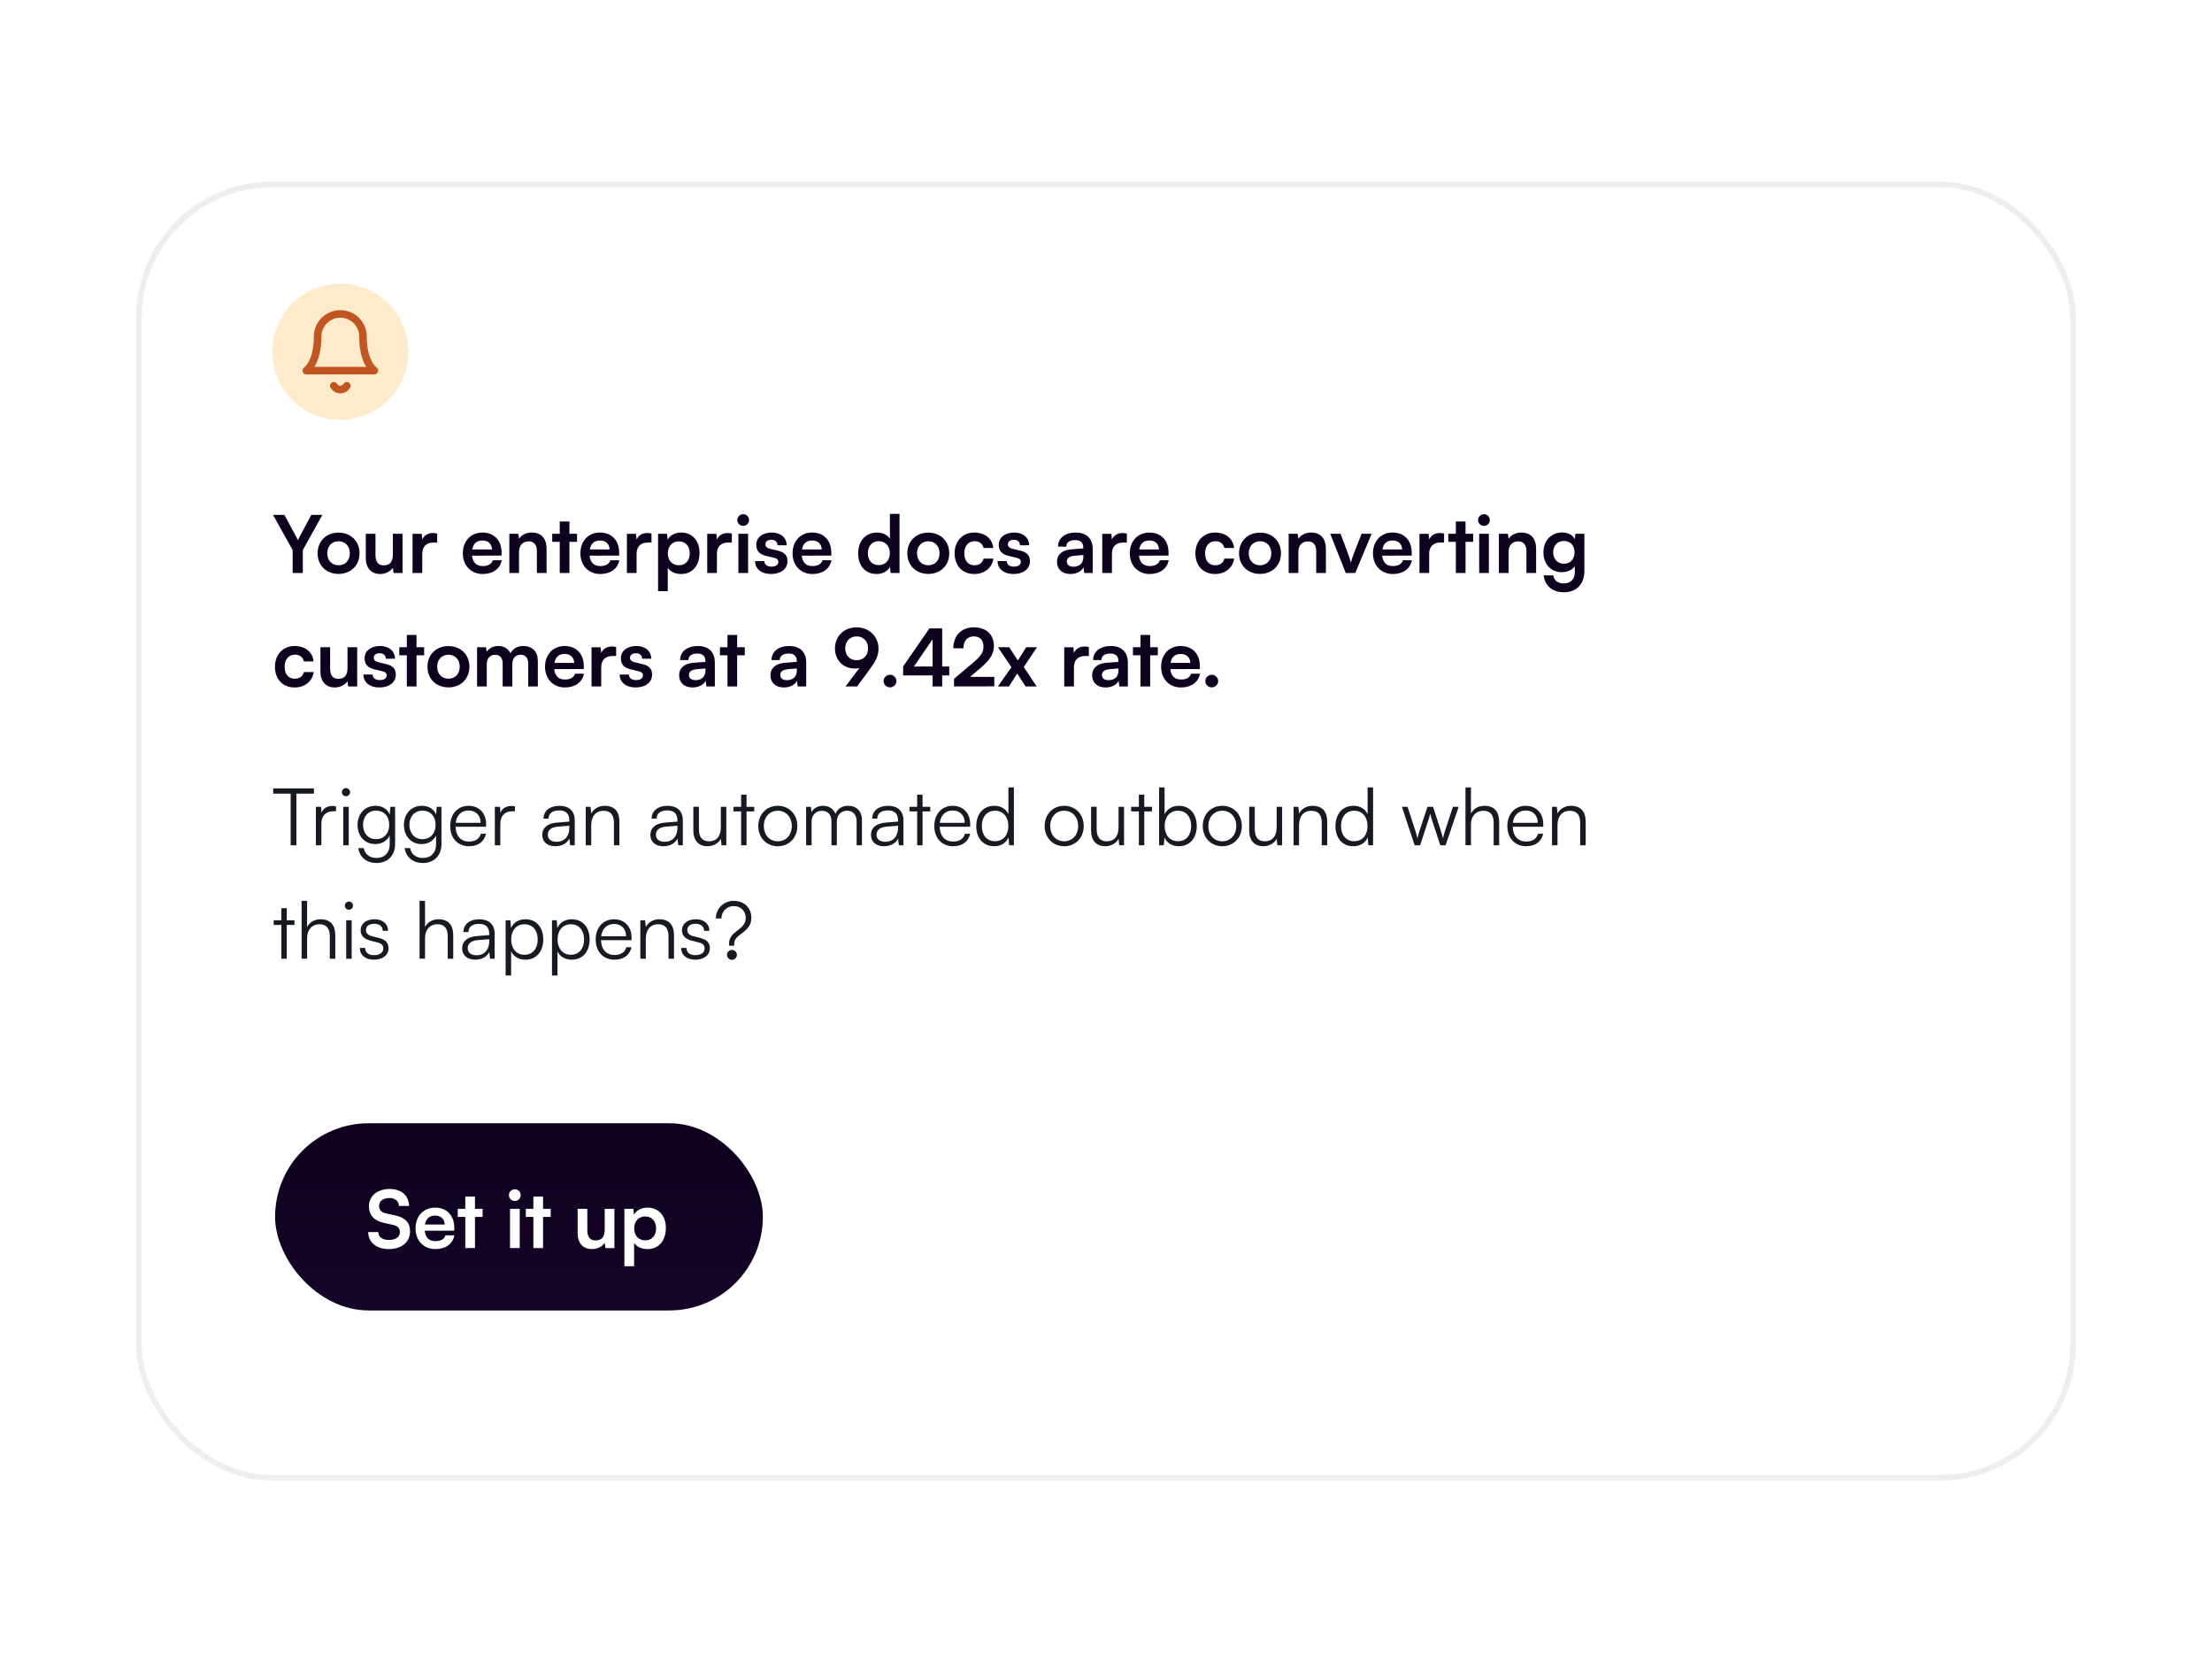 <svg width="390" height="293" viewBox="0 0 390 293" fill="none" xmlns="http://www.w3.org/2000/svg">
<g filter="url(#filter0_d_820_1678)">
<rect x="24" y="26" width="342" height="229" rx="24" fill="white"/>
<rect x="24.5" y="26.5" width="341" height="228" rx="23.5" stroke="#919598" stroke-opacity="0.16"/>
</g>
<path d="M51.598 96.968L48.14 90.766H50.142L52.158 94.49C52.312 94.77 52.41 94.994 52.522 95.246C52.648 94.994 52.704 94.826 52.886 94.49L54.888 90.766H56.834L53.39 96.968V101H51.598V96.968ZM55.995 97.528C55.995 95.372 57.55 93.888 59.691 93.888C61.834 93.888 63.388 95.372 63.388 97.528C63.388 99.684 61.834 101.168 59.691 101.168C57.55 101.168 55.995 99.684 55.995 97.528ZM57.703 97.528C57.703 98.788 58.516 99.642 59.691 99.642C60.867 99.642 61.679 98.788 61.679 97.528C61.679 96.268 60.867 95.414 59.691 95.414C58.516 95.414 57.703 96.268 57.703 97.528ZM69.267 94.084H70.975V101H69.393L69.267 100.076C68.847 100.734 67.951 101.182 67.027 101.182C65.431 101.182 64.493 100.104 64.493 98.41V94.084H66.201V97.808C66.201 99.124 66.719 99.656 67.671 99.656C68.749 99.656 69.267 99.026 69.267 97.71V94.084ZM77.079 94.056V95.638H76.449C75.217 95.638 74.447 96.296 74.447 97.64V101H72.739V94.098H74.349L74.447 95.106C74.741 94.42 75.399 93.958 76.323 93.958C76.561 93.958 76.799 93.986 77.079 94.056ZM85.103 101.182C83.045 101.182 81.603 99.684 81.603 97.542C81.603 95.372 83.017 93.874 85.047 93.874C87.119 93.874 88.435 95.26 88.435 97.416V97.934L83.227 97.948C83.353 99.166 83.997 99.782 85.131 99.782C86.069 99.782 86.685 99.418 86.881 98.76H88.463C88.169 100.272 86.909 101.182 85.103 101.182ZM85.061 95.274C84.053 95.274 83.437 95.82 83.269 96.856H86.741C86.741 95.904 86.083 95.274 85.061 95.274ZM91.51 101H89.802V94.084H91.384L91.524 94.98C91.958 94.28 92.798 93.874 93.736 93.874C95.472 93.874 96.368 94.952 96.368 96.744V101H94.66V97.15C94.66 95.988 94.086 95.428 93.204 95.428C92.154 95.428 91.51 96.156 91.51 97.276V101ZM100.398 101H98.69V95.512H97.36V94.084H98.69V91.928H100.398V94.084H101.742V95.512H100.398V101ZM105.83 101.182C103.772 101.182 102.33 99.684 102.33 97.542C102.33 95.372 103.744 93.874 105.774 93.874C107.846 93.874 109.162 95.26 109.162 97.416V97.934L103.954 97.948C104.08 99.166 104.724 99.782 105.858 99.782C106.796 99.782 107.412 99.418 107.608 98.76H109.19C108.896 100.272 107.636 101.182 105.83 101.182ZM105.788 95.274C104.78 95.274 104.164 95.82 103.996 96.856H107.468C107.468 95.904 106.81 95.274 105.788 95.274ZM114.868 94.056V95.638H114.238C113.006 95.638 112.236 96.296 112.236 97.64V101H110.528V94.098H112.138L112.236 95.106C112.53 94.42 113.188 93.958 114.112 93.958C114.35 93.958 114.588 93.986 114.868 94.056ZM116.025 104.206V94.084H117.607L117.719 95.134C118.139 94.336 119.049 93.874 120.099 93.874C122.045 93.874 123.333 95.288 123.333 97.458C123.333 99.614 122.157 101.182 120.099 101.182C119.063 101.182 118.167 100.776 117.733 100.076V104.206H116.025ZM117.747 97.542C117.747 98.788 118.517 99.642 119.693 99.642C120.897 99.642 121.611 98.774 121.611 97.542C121.611 96.31 120.897 95.428 119.693 95.428C118.517 95.428 117.747 96.296 117.747 97.542ZM129.033 94.056V95.638H128.403C127.171 95.638 126.401 96.296 126.401 97.64V101H124.693V94.098H126.303L126.401 95.106C126.695 94.42 127.353 93.958 128.277 93.958C128.515 93.958 128.753 93.986 129.033 94.056ZM131.043 92.698C130.455 92.698 129.993 92.236 129.993 91.662C129.993 91.088 130.455 90.64 131.043 90.64C131.603 90.64 132.065 91.088 132.065 91.662C132.065 92.236 131.603 92.698 131.043 92.698ZM130.189 101V94.084H131.897V101H130.189ZM133.129 98.9H134.753C134.767 99.502 135.215 99.88 135.999 99.88C136.797 99.88 137.231 99.558 137.231 99.054C137.231 98.704 137.049 98.452 136.433 98.312L135.187 98.018C133.941 97.738 133.339 97.15 133.339 96.044C133.339 94.686 134.487 93.874 136.083 93.874C137.637 93.874 138.687 94.77 138.701 96.114H137.077C137.063 95.526 136.671 95.148 136.013 95.148C135.341 95.148 134.949 95.456 134.949 95.974C134.949 96.366 135.257 96.618 135.845 96.758L137.091 97.052C138.253 97.318 138.841 97.85 138.841 98.914C138.841 100.314 137.651 101.182 135.943 101.182C134.221 101.182 133.129 100.258 133.129 98.9ZM143.236 101.182C141.178 101.182 139.736 99.684 139.736 97.542C139.736 95.372 141.15 93.874 143.18 93.874C145.252 93.874 146.568 95.26 146.568 97.416V97.934L141.36 97.948C141.486 99.166 142.13 99.782 143.264 99.782C144.202 99.782 144.818 99.418 145.014 98.76H146.596C146.302 100.272 145.042 101.182 143.236 101.182ZM143.194 95.274C142.186 95.274 141.57 95.82 141.402 96.856H144.874C144.874 95.904 144.216 95.274 143.194 95.274ZM154.55 101.182C152.548 101.182 151.302 99.712 151.302 97.57C151.302 95.414 152.562 93.874 154.648 93.874C155.614 93.874 156.468 94.28 156.902 94.966V90.584H158.596V101H157.028L156.916 99.922C156.496 100.72 155.6 101.182 154.55 101.182ZM154.928 99.614C156.118 99.614 156.888 98.76 156.888 97.514C156.888 96.268 156.118 95.4 154.928 95.4C153.738 95.4 153.01 96.282 153.01 97.514C153.01 98.746 153.738 99.614 154.928 99.614ZM159.97 97.528C159.97 95.372 161.524 93.888 163.666 93.888C165.808 93.888 167.362 95.372 167.362 97.528C167.362 99.684 165.808 101.168 163.666 101.168C161.524 101.168 159.97 99.684 159.97 97.528ZM161.678 97.528C161.678 98.788 162.49 99.642 163.666 99.642C164.842 99.642 165.654 98.788 165.654 97.528C165.654 96.268 164.842 95.414 163.666 95.414C162.49 95.414 161.678 96.268 161.678 97.528ZM168.31 97.528C168.31 95.386 169.724 93.874 171.768 93.874C173.658 93.874 174.946 94.924 175.128 96.59H173.42C173.224 95.806 172.65 95.4 171.838 95.4C170.746 95.4 170.018 96.226 170.018 97.528C170.018 98.83 170.69 99.642 171.782 99.642C172.636 99.642 173.238 99.222 173.42 98.466H175.142C174.932 100.076 173.588 101.182 171.782 101.182C169.682 101.182 168.31 99.726 168.31 97.528ZM175.881 98.9H177.505C177.519 99.502 177.967 99.88 178.751 99.88C179.549 99.88 179.983 99.558 179.983 99.054C179.983 98.704 179.801 98.452 179.185 98.312L177.939 98.018C176.693 97.738 176.091 97.15 176.091 96.044C176.091 94.686 177.239 93.874 178.835 93.874C180.389 93.874 181.439 94.77 181.453 96.114H179.829C179.815 95.526 179.423 95.148 178.765 95.148C178.093 95.148 177.701 95.456 177.701 95.974C177.701 96.366 178.009 96.618 178.597 96.758L179.843 97.052C181.005 97.318 181.593 97.85 181.593 98.914C181.593 100.314 180.403 101.182 178.695 101.182C176.973 101.182 175.881 100.258 175.881 98.9ZM188.725 101.182C187.255 101.182 186.359 100.328 186.359 99.026C186.359 97.752 187.283 96.954 188.921 96.828L190.993 96.674V96.52C190.993 95.582 190.433 95.204 189.565 95.204C188.557 95.204 187.997 95.624 187.997 96.352H186.541C186.541 94.854 187.773 93.874 189.649 93.874C191.511 93.874 192.659 94.882 192.659 96.8V101H191.161L191.035 99.978C190.741 100.692 189.803 101.182 188.725 101.182ZM189.285 99.894C190.335 99.894 191.007 99.264 191.007 98.2V97.836L189.565 97.948C188.501 98.046 188.095 98.396 188.095 98.956C188.095 99.586 188.515 99.894 189.285 99.894ZM198.677 94.056V95.638H198.047C196.815 95.638 196.045 96.296 196.045 97.64V101H194.337V94.098H195.947L196.045 95.106C196.339 94.42 196.997 93.958 197.921 93.958C198.159 93.958 198.397 93.986 198.677 94.056ZM202.695 101.182C200.637 101.182 199.195 99.684 199.195 97.542C199.195 95.372 200.609 93.874 202.639 93.874C204.711 93.874 206.027 95.26 206.027 97.416V97.934L200.819 97.948C200.945 99.166 201.589 99.782 202.723 99.782C203.661 99.782 204.277 99.418 204.473 98.76H206.055C205.761 100.272 204.501 101.182 202.695 101.182ZM202.653 95.274C201.645 95.274 201.029 95.82 200.861 96.856H204.333C204.333 95.904 203.675 95.274 202.653 95.274ZM210.761 97.528C210.761 95.386 212.175 93.874 214.219 93.874C216.109 93.874 217.397 94.924 217.579 96.59H215.871C215.675 95.806 215.101 95.4 214.289 95.4C213.197 95.4 212.469 96.226 212.469 97.528C212.469 98.83 213.141 99.642 214.233 99.642C215.087 99.642 215.689 99.222 215.871 98.466H217.593C217.383 100.076 216.039 101.182 214.233 101.182C212.133 101.182 210.761 99.726 210.761 97.528ZM218.458 97.528C218.458 95.372 220.012 93.888 222.154 93.888C224.296 93.888 225.85 95.372 225.85 97.528C225.85 99.684 224.296 101.168 222.154 101.168C220.012 101.168 218.458 99.684 218.458 97.528ZM220.166 97.528C220.166 98.788 220.978 99.642 222.154 99.642C223.33 99.642 224.142 98.788 224.142 97.528C224.142 96.268 223.33 95.414 222.154 95.414C220.978 95.414 220.166 96.268 220.166 97.528ZM228.912 101H227.204V94.084H228.786L228.926 94.98C229.36 94.28 230.2 93.874 231.138 93.874C232.874 93.874 233.77 94.952 233.77 96.744V101H232.062V97.15C232.062 95.988 231.488 95.428 230.606 95.428C229.556 95.428 228.912 96.156 228.912 97.276V101ZM237.272 101L234.528 94.084H236.348L237.552 97.262C237.846 98.088 238.084 98.802 238.168 99.18C238.266 98.746 238.518 98.018 238.812 97.262L240.072 94.084H241.836L238.952 101H237.272ZM245.57 101.182C243.512 101.182 242.07 99.684 242.07 97.542C242.07 95.372 243.484 93.874 245.514 93.874C247.586 93.874 248.902 95.26 248.902 97.416V97.934L243.694 97.948C243.82 99.166 244.464 99.782 245.598 99.782C246.536 99.782 247.152 99.418 247.348 98.76H248.93C248.636 100.272 247.376 101.182 245.57 101.182ZM245.528 95.274C244.52 95.274 243.904 95.82 243.736 96.856H247.208C247.208 95.904 246.55 95.274 245.528 95.274ZM254.609 94.056V95.638H253.979C252.747 95.638 251.977 96.296 251.977 97.64V101H250.269V94.098H251.879L251.977 95.106C252.271 94.42 252.929 93.958 253.853 93.958C254.091 93.958 254.329 93.986 254.609 94.056ZM258.39 101H256.682V95.512H255.352V94.084H256.682V91.928H258.39V94.084H259.734V95.512H258.39V101ZM261.65 92.698C261.062 92.698 260.6 92.236 260.6 91.662C260.6 91.088 261.062 90.64 261.65 90.64C262.21 90.64 262.672 91.088 262.672 91.662C262.672 92.236 262.21 92.698 261.65 92.698ZM260.796 101V94.084H262.504V101H260.796ZM265.977 101H264.269V94.084H265.851L265.991 94.98C266.425 94.28 267.265 93.874 268.203 93.874C269.939 93.874 270.835 94.952 270.835 96.744V101H269.127V97.15C269.127 95.988 268.553 95.428 267.671 95.428C266.621 95.428 265.977 96.156 265.977 97.276V101ZM272.121 97.388C272.121 95.372 273.437 93.86 275.411 93.86C276.447 93.86 277.259 94.294 277.665 95.036L277.763 94.084L279.345 94.084V100.65C279.345 102.96 277.959 104.402 275.719 104.402C273.731 104.402 272.373 103.268 272.163 101.42H273.871C273.983 102.316 274.669 102.848 275.719 102.848C276.895 102.848 277.651 102.106 277.651 100.958V99.81C277.217 100.454 276.363 100.86 275.369 100.86C273.409 100.86 272.121 99.39 272.121 97.388ZM273.843 97.346C273.843 98.508 274.585 99.376 275.705 99.376C276.881 99.376 277.609 98.55 277.609 97.346C277.609 96.17 276.895 95.358 275.705 95.358C274.571 95.358 273.843 96.212 273.843 97.346ZM48.476 117.528C48.476 115.386 49.89 113.874 51.934 113.874C53.824 113.874 55.112 114.924 55.294 116.59H53.586C53.39 115.806 52.816 115.4 52.004 115.4C50.912 115.4 50.184 116.226 50.184 117.528C50.184 118.83 50.856 119.642 51.948 119.642C52.802 119.642 53.404 119.222 53.586 118.466H55.308C55.098 120.076 53.754 121.182 51.948 121.182C49.848 121.182 48.476 119.726 48.476 117.528ZM61.269 114.084H62.977V121H61.395L61.269 120.076C60.849 120.734 59.953 121.182 59.029 121.182C57.433 121.182 56.495 120.104 56.495 118.41V114.084H58.203V117.808C58.203 119.124 58.721 119.656 59.673 119.656C60.751 119.656 61.269 119.026 61.269 117.71V114.084ZM64.073 118.9H65.697C65.711 119.502 66.159 119.88 66.943 119.88C67.741 119.88 68.175 119.558 68.175 119.054C68.175 118.704 67.993 118.452 67.377 118.312L66.131 118.018C64.885 117.738 64.283 117.15 64.283 116.044C64.283 114.686 65.431 113.874 67.027 113.874C68.581 113.874 69.631 114.77 69.645 116.114H68.021C68.007 115.526 67.615 115.148 66.957 115.148C66.285 115.148 65.893 115.456 65.893 115.974C65.893 116.366 66.201 116.618 66.789 116.758L68.035 117.052C69.197 117.318 69.785 117.85 69.785 118.914C69.785 120.314 68.595 121.182 66.887 121.182C65.165 121.182 64.073 120.258 64.073 118.9ZM73.437 121H71.729V115.512H70.399V114.084H71.729V111.928H73.437V114.084H74.781V115.512H73.437V121ZM75.369 117.528C75.369 115.372 76.923 113.888 79.065 113.888C81.207 113.888 82.761 115.372 82.761 117.528C82.761 119.684 81.207 121.168 79.065 121.168C76.923 121.168 75.369 119.684 75.369 117.528ZM77.077 117.528C77.077 118.788 77.889 119.642 79.065 119.642C80.241 119.642 81.053 118.788 81.053 117.528C81.053 116.268 80.241 115.414 79.065 115.414C77.889 115.414 77.077 116.268 77.077 117.528ZM85.822 121H84.114V114.084H85.682L85.822 114.896C86.172 114.322 86.872 113.874 87.866 113.874C88.916 113.874 89.644 114.392 90.008 115.19C90.358 114.392 91.17 113.874 92.22 113.874C93.9 113.874 94.824 114.882 94.824 116.478V121H93.13V116.926C93.13 115.932 92.598 115.414 91.786 115.414C90.96 115.414 90.33 115.946 90.33 117.08V121H88.622V116.912C88.622 115.946 88.104 115.428 87.292 115.428C86.48 115.428 85.822 115.96 85.822 117.08V121ZM99.595 121.182C97.537 121.182 96.095 119.684 96.095 117.542C96.095 115.372 97.509 113.874 99.539 113.874C101.611 113.874 102.927 115.26 102.927 117.416V117.934L97.719 117.948C97.845 119.166 98.489 119.782 99.623 119.782C100.561 119.782 101.177 119.418 101.373 118.76H102.955C102.661 120.272 101.401 121.182 99.595 121.182ZM99.553 115.274C98.545 115.274 97.929 115.82 97.761 116.856H101.233C101.233 115.904 100.575 115.274 99.553 115.274ZM108.634 114.056V115.638H108.004C106.772 115.638 106.002 116.296 106.002 117.64V121H104.294V114.098H105.904L106.002 115.106C106.296 114.42 106.954 113.958 107.878 113.958C108.116 113.958 108.354 113.986 108.634 114.056ZM109.258 118.9H110.882C110.896 119.502 111.344 119.88 112.128 119.88C112.926 119.88 113.36 119.558 113.36 119.054C113.36 118.704 113.178 118.452 112.562 118.312L111.316 118.018C110.07 117.738 109.468 117.15 109.468 116.044C109.468 114.686 110.616 113.874 112.212 113.874C113.766 113.874 114.816 114.77 114.83 116.114H113.206C113.192 115.526 112.8 115.148 112.142 115.148C111.47 115.148 111.078 115.456 111.078 115.974C111.078 116.366 111.386 116.618 111.974 116.758L113.22 117.052C114.382 117.318 114.97 117.85 114.97 118.914C114.97 120.314 113.78 121.182 112.072 121.182C110.35 121.182 109.258 120.258 109.258 118.9ZM122.102 121.182C120.632 121.182 119.736 120.328 119.736 119.026C119.736 117.752 120.66 116.954 122.298 116.828L124.37 116.674V116.52C124.37 115.582 123.81 115.204 122.942 115.204C121.934 115.204 121.374 115.624 121.374 116.352H119.918C119.918 114.854 121.15 113.874 123.026 113.874C124.888 113.874 126.036 114.882 126.036 116.8V121H124.538L124.412 119.978C124.118 120.692 123.18 121.182 122.102 121.182ZM122.662 119.894C123.712 119.894 124.384 119.264 124.384 118.2V117.836L122.942 117.948C121.878 118.046 121.472 118.396 121.472 118.956C121.472 119.586 121.892 119.894 122.662 119.894ZM129.97 121H128.262V115.512H126.932V114.084H128.262V111.928H129.97V114.084H131.314V115.512H129.97V121ZM138.208 121.182C136.738 121.182 135.842 120.328 135.842 119.026C135.842 117.752 136.766 116.954 138.404 116.828L140.476 116.674V116.52C140.476 115.582 139.916 115.204 139.048 115.204C138.04 115.204 137.48 115.624 137.48 116.352H136.024C136.024 114.854 137.256 113.874 139.132 113.874C140.994 113.874 142.142 114.882 142.142 116.8V121H140.644L140.518 119.978C140.224 120.692 139.286 121.182 138.208 121.182ZM138.768 119.894C139.818 119.894 140.49 119.264 140.49 118.2V117.836L139.048 117.948C137.984 118.046 137.578 118.396 137.578 118.956C137.578 119.586 137.998 119.894 138.768 119.894ZM153.333 117.99L151.121 121H149.077L151.527 117.738C151.275 117.808 151.009 117.85 150.757 117.85C148.643 117.85 147.215 116.366 147.215 114.294C147.215 112.11 148.839 110.584 151.023 110.584C153.235 110.584 154.887 112.208 154.887 114.308C154.887 115.54 154.481 116.436 153.333 117.99ZM153.053 114.294C153.053 113.048 152.227 112.18 151.023 112.18C149.847 112.18 149.021 113.048 149.021 114.294C149.021 115.526 149.847 116.38 151.023 116.38C152.241 116.38 153.053 115.526 153.053 114.294ZM156.917 121.168C156.301 121.168 155.783 120.664 155.783 120.062C155.783 119.446 156.301 118.942 156.917 118.942C157.533 118.942 158.051 119.446 158.051 120.062C158.051 120.664 157.533 121.168 156.917 121.168ZM167.364 119.054H166.118V121H164.424V119.054H159.23V117.486L163.864 110.766H166.118V117.486H167.364V119.054ZM161.134 117.486H164.424V112.698L161.134 117.486ZM175.303 120.986L168.205 121V119.656L171.551 116.828C172.937 115.652 173.399 114.98 173.399 114C173.399 112.838 172.769 112.18 171.691 112.18C170.571 112.18 169.871 112.964 169.857 114.28H168.079C168.093 112.04 169.521 110.584 171.691 110.584C173.875 110.584 175.233 111.83 175.233 113.902C175.233 115.33 174.449 116.408 172.895 117.738L171.047 119.32H175.303V120.986ZM177.891 121H175.945L178.325 117.612L175.945 114.084H177.933L179.459 116.436L180.929 114.084H182.847L180.495 117.584L182.777 121H180.817L179.347 118.718L177.891 121ZM191.978 114.056V115.638H191.348C190.116 115.638 189.346 116.296 189.346 117.64V121H187.638V114.098H189.248L189.346 115.106C189.64 114.42 190.298 113.958 191.222 113.958C191.46 113.958 191.698 113.986 191.978 114.056ZM194.919 121.182C193.449 121.182 192.553 120.328 192.553 119.026C192.553 117.752 193.477 116.954 195.115 116.828L197.187 116.674V116.52C197.187 115.582 196.627 115.204 195.759 115.204C194.751 115.204 194.191 115.624 194.191 116.352H192.735C192.735 114.854 193.967 113.874 195.843 113.874C197.705 113.874 198.853 114.882 198.853 116.8V121H197.355L197.229 119.978C196.935 120.692 195.997 121.182 194.919 121.182ZM195.479 119.894C196.529 119.894 197.201 119.264 197.201 118.2V117.836L195.759 117.948C194.695 118.046 194.289 118.396 194.289 118.956C194.289 119.586 194.709 119.894 195.479 119.894ZM202.787 121H201.079V115.512H199.749V114.084H201.079V111.928H202.787V114.084H204.131V115.512H202.787V121ZM208.218 121.182C206.16 121.182 204.718 119.684 204.718 117.542C204.718 115.372 206.132 113.874 208.162 113.874C210.234 113.874 211.55 115.26 211.55 117.416V117.934L206.342 117.948C206.468 119.166 207.112 119.782 208.246 119.782C209.184 119.782 209.8 119.418 209.996 118.76H211.578C211.284 120.272 210.024 121.182 208.218 121.182ZM208.176 115.274C207.168 115.274 206.552 115.82 206.384 116.856H209.856C209.856 115.904 209.198 115.274 208.176 115.274ZM213.641 121.168C213.025 121.168 212.507 120.664 212.507 120.062C212.507 119.446 213.025 118.942 213.641 118.942C214.257 118.942 214.775 119.446 214.775 120.062C214.775 120.664 214.257 121.168 213.641 121.168Z" fill="#0E011E"/>
<path d="M48.168 139.9V138.976H55.35V139.9H52.256V149H51.248V139.9H48.168ZM59.236 142.14V143.008H58.703C57.458 143.008 56.66 143.848 56.66 145.136V149H55.694V142.224H56.603L56.673 143.274C56.94 142.546 57.654 142.07 58.605 142.07C58.816 142.07 58.998 142.084 59.236 142.14ZM60.996 140.362C60.604 140.362 60.282 140.04 60.282 139.648C60.282 139.256 60.604 138.92 60.996 138.92C61.388 138.92 61.724 139.256 61.724 139.648C61.724 140.04 61.388 140.362 60.996 140.362ZM60.52 149V142.224H61.486V149H60.52ZM63.038 145.416C63.038 143.568 64.228 142.042 66.216 142.042C67.392 142.042 68.288 142.588 68.722 143.582L68.82 142.224H69.66V148.79C69.66 150.806 68.372 152.122 66.384 152.122C64.648 152.122 63.43 151.142 63.164 149.504H64.13C64.34 150.596 65.18 151.24 66.398 151.24C67.784 151.24 68.708 150.302 68.708 148.888V147.278C68.246 148.23 67.308 148.79 66.146 148.79C64.214 148.79 63.038 147.264 63.038 145.416ZM64.004 145.402C64.004 146.788 64.858 147.922 66.286 147.922C67.756 147.922 68.624 146.858 68.624 145.402C68.624 143.96 67.784 142.896 66.3 142.896C64.844 142.896 64.004 144.03 64.004 145.402ZM71.214 145.416C71.214 143.568 72.404 142.042 74.392 142.042C75.568 142.042 76.464 142.588 76.898 143.582L76.996 142.224H77.836V148.79C77.836 150.806 76.548 152.122 74.56 152.122C72.824 152.122 71.606 151.142 71.34 149.504H72.306C72.516 150.596 73.356 151.24 74.574 151.24C75.96 151.24 76.884 150.302 76.884 148.888V147.278C76.422 148.23 75.484 148.79 74.322 148.79C72.39 148.79 71.214 147.264 71.214 145.416ZM72.18 145.402C72.18 146.788 73.034 147.922 74.462 147.922C75.932 147.922 76.8 146.858 76.8 145.402C76.8 143.96 75.96 142.896 74.476 142.896C73.02 142.896 72.18 144.03 72.18 145.402ZM82.694 149.168C80.706 149.168 79.376 147.74 79.376 145.612C79.376 143.498 80.692 142.042 82.624 142.042C84.458 142.042 85.704 143.344 85.704 145.262V145.738H80.314C80.384 147.39 81.252 148.342 82.708 148.342C83.814 148.342 84.528 147.866 84.78 146.97H85.704C85.34 148.398 84.29 149.168 82.694 149.168ZM82.624 142.868C81.35 142.868 80.51 143.708 80.342 145.038H84.738C84.738 143.736 83.898 142.868 82.624 142.868ZM90.79 142.14V143.008H90.258C89.012 143.008 88.214 143.848 88.214 145.136V149H87.248V142.224H88.158L88.228 143.274C88.494 142.546 89.208 142.07 90.16 142.07C90.37 142.07 90.552 142.084 90.79 142.14ZM97.903 149.168C96.461 149.168 95.607 148.356 95.607 147.166C95.607 145.92 96.559 145.136 98.141 145.01L100.381 144.828V144.604C100.381 143.274 99.583 142.854 98.589 142.854C97.413 142.854 96.713 143.386 96.713 144.296H95.831C95.831 142.924 96.951 142.042 98.617 142.042C100.185 142.042 101.333 142.826 101.333 144.618V149H100.521L100.395 147.81C99.975 148.664 99.051 149.168 97.903 149.168ZM98.127 148.384C99.555 148.384 100.381 147.39 100.381 145.92V145.556L98.379 145.71C97.105 145.822 96.587 146.382 96.587 147.138C96.587 147.964 97.203 148.384 98.127 148.384ZM104.238 149H103.272V142.224H104.112L104.252 143.4C104.7 142.532 105.596 142.042 106.576 142.042C108.438 142.042 109.208 143.148 109.208 144.856V149H108.242V145.066C108.242 143.484 107.528 142.924 106.408 142.924C105.022 142.924 104.238 143.932 104.238 145.458V149ZM116.962 149.168C115.52 149.168 114.666 148.356 114.666 147.166C114.666 145.92 115.618 145.136 117.2 145.01L119.44 144.828V144.604C119.44 143.274 118.642 142.854 117.648 142.854C116.472 142.854 115.772 143.386 115.772 144.296H114.89C114.89 142.924 116.01 142.042 117.676 142.042C119.244 142.042 120.392 142.826 120.392 144.618V149H119.58L119.454 147.81C119.034 148.664 118.11 149.168 116.962 149.168ZM117.186 148.384C118.614 148.384 119.44 147.39 119.44 145.92V145.556L117.438 145.71C116.164 145.822 115.646 146.382 115.646 147.138C115.646 147.964 116.262 148.384 117.186 148.384ZM127.09 142.224H128.056V149H127.216L127.09 147.852C126.712 148.636 125.774 149.168 124.71 149.168C123.114 149.168 122.246 148.076 122.246 146.424V142.21H123.226V146.116C123.226 147.726 123.94 148.3 125.018 148.3C126.32 148.3 127.09 147.432 127.09 145.822V142.224ZM131.623 149H130.671V143.036H129.313V142.224H130.671V140.082H131.623V142.224H132.981V143.036H131.623V149ZM133.694 145.612C133.694 143.54 135.15 142.042 137.138 142.042C139.126 142.042 140.582 143.54 140.582 145.612C140.582 147.67 139.126 149.168 137.138 149.168C135.15 149.168 133.694 147.67 133.694 145.612ZM134.674 145.598C134.674 147.194 135.682 148.3 137.138 148.3C138.58 148.3 139.602 147.194 139.602 145.598C139.602 144.03 138.58 142.91 137.138 142.91C135.682 142.91 134.674 144.03 134.674 145.598ZM143.093 149H142.127V142.224H142.967L143.079 143.19C143.415 142.476 144.171 142.042 145.123 142.042C146.187 142.042 146.985 142.602 147.307 143.484C147.615 142.602 148.441 142.042 149.533 142.042C151.003 142.042 151.969 142.994 151.969 144.562V149H151.031V144.758C151.031 143.596 150.387 142.91 149.351 142.91C148.217 142.91 147.545 143.764 147.545 144.814V149H146.593V144.744C146.593 143.596 145.935 142.924 144.913 142.924C143.779 142.924 143.093 143.764 143.093 144.8V149ZM155.858 149.168C154.416 149.168 153.562 148.356 153.562 147.166C153.562 145.92 154.514 145.136 156.096 145.01L158.336 144.828V144.604C158.336 143.274 157.538 142.854 156.544 142.854C155.368 142.854 154.668 143.386 154.668 144.296H153.786C153.786 142.924 154.906 142.042 156.572 142.042C158.14 142.042 159.288 142.826 159.288 144.618V149H158.476L158.35 147.81C157.93 148.664 157.006 149.168 155.858 149.168ZM156.082 148.384C157.51 148.384 158.336 147.39 158.336 145.92V145.556L156.334 145.71C155.06 145.822 154.542 146.382 154.542 147.138C154.542 147.964 155.158 148.384 156.082 148.384ZM162.658 149H161.706V143.036H160.348V142.224H161.706V140.082H162.658V142.224H164.016V143.036H162.658V149ZM168.047 149.168C166.059 149.168 164.729 147.74 164.729 145.612C164.729 143.498 166.045 142.042 167.977 142.042C169.811 142.042 171.057 143.344 171.057 145.262V145.738H165.667C165.737 147.39 166.605 148.342 168.061 148.342C169.167 148.342 169.881 147.866 170.133 146.97H171.057C170.693 148.398 169.643 149.168 168.047 149.168ZM167.977 142.868C166.703 142.868 165.863 143.708 165.695 145.038H170.091C170.091 143.736 169.251 142.868 167.977 142.868ZM175.262 149.168C173.288 149.168 172.126 147.656 172.126 145.626C172.126 143.582 173.288 142.042 175.304 142.042C176.424 142.042 177.32 142.532 177.796 143.512V138.794H178.762V149H177.922L177.824 147.614C177.348 148.664 176.396 149.168 175.262 149.168ZM175.43 148.286C176.914 148.286 177.782 147.166 177.782 145.598C177.782 144.044 176.914 142.91 175.43 142.91C173.96 142.91 173.106 144.044 173.106 145.598C173.106 147.166 173.96 148.286 175.43 148.286ZM184.184 145.612C184.184 143.54 185.64 142.042 187.628 142.042C189.616 142.042 191.072 143.54 191.072 145.612C191.072 147.67 189.616 149.168 187.628 149.168C185.64 149.168 184.184 147.67 184.184 145.612ZM185.164 145.598C185.164 147.194 186.172 148.3 187.628 148.3C189.07 148.3 190.092 147.194 190.092 145.598C190.092 144.03 189.07 142.91 187.628 142.91C186.172 142.91 185.164 144.03 185.164 145.598ZM197.213 142.224H198.179V149H197.339L197.213 147.852C196.835 148.636 195.897 149.168 194.833 149.168C193.237 149.168 192.369 148.076 192.369 146.424V142.21H193.349V146.116C193.349 147.726 194.063 148.3 195.141 148.3C196.443 148.3 197.213 147.432 197.213 145.822V142.224ZM201.746 149H200.794V143.036H199.436V142.224H200.794V140.082H201.746V142.224H203.104V143.036H201.746V149ZM205.202 149H204.362V138.794H205.328V143.54C205.804 142.546 206.728 142.042 207.876 142.042C209.85 142.042 210.998 143.582 210.998 145.626C210.998 147.656 209.822 149.168 207.848 149.168C206.714 149.168 205.776 148.664 205.3 147.614L205.202 149ZM205.342 145.598C205.342 147.166 206.21 148.286 207.694 148.286C209.164 148.286 210.018 147.166 210.018 145.598C210.018 144.044 209.164 142.91 207.694 142.91C206.21 142.91 205.342 144.044 205.342 145.598ZM212.061 145.612C212.061 143.54 213.517 142.042 215.505 142.042C217.493 142.042 218.949 143.54 218.949 145.612C218.949 147.67 217.493 149.168 215.505 149.168C213.517 149.168 212.061 147.67 212.061 145.612ZM213.041 145.598C213.041 147.194 214.049 148.3 215.505 148.3C216.947 148.3 217.969 147.194 217.969 145.598C217.969 144.03 216.947 142.91 215.505 142.91C214.049 142.91 213.041 144.03 213.041 145.598ZM225.09 142.224H226.056V149H225.216L225.09 147.852C224.712 148.636 223.774 149.168 222.71 149.168C221.114 149.168 220.246 148.076 220.246 146.424V142.21H221.226V146.116C221.226 147.726 221.94 148.3 223.018 148.3C224.32 148.3 225.09 147.432 225.09 145.822V142.224ZM229.035 149H228.069V142.224H228.909L229.049 143.4C229.497 142.532 230.393 142.042 231.373 142.042C233.235 142.042 234.005 143.148 234.005 144.856V149H233.039V145.066C233.039 143.484 232.325 142.924 231.205 142.924C229.819 142.924 229.035 143.932 229.035 145.458V149ZM238.59 149.168C236.616 149.168 235.454 147.656 235.454 145.626C235.454 143.582 236.616 142.042 238.632 142.042C239.752 142.042 240.648 142.532 241.124 143.512V138.794H242.09V149H241.25L241.152 147.614C240.676 148.664 239.724 149.168 238.59 149.168ZM238.758 148.286C240.242 148.286 241.11 147.166 241.11 145.598C241.11 144.044 240.242 142.91 238.758 142.91C237.288 142.91 236.434 144.044 236.434 145.598C236.434 147.166 237.288 148.286 238.758 148.286ZM249.416 149L247.176 142.224H248.17L249.5 146.312C249.654 146.76 249.78 147.222 249.92 147.768C250.032 147.222 250.256 146.536 250.326 146.312L251.67 142.224H252.664L253.994 146.312C254.12 146.676 254.288 147.264 254.414 147.768C254.554 147.208 254.582 147.04 254.82 146.312L256.164 142.224H257.172L254.876 149H253.938L252.538 144.744C252.37 144.24 252.258 143.82 252.174 143.414C252.076 143.778 251.964 144.184 251.782 144.744L250.382 149H249.416ZM259.345 148.986H258.379V138.794H259.345V143.4C259.779 142.588 260.605 142.042 261.739 142.042C263.517 142.042 264.315 143.148 264.315 144.856V149H263.349V145.066C263.349 143.484 262.607 142.924 261.557 142.924C260.101 142.924 259.345 144.002 259.345 145.304V148.986ZM269.082 149.168C267.094 149.168 265.764 147.74 265.764 145.612C265.764 143.498 267.08 142.042 269.012 142.042C270.846 142.042 272.092 143.344 272.092 145.262V145.738H266.702C266.772 147.39 267.64 148.342 269.096 148.342C270.202 148.342 270.916 147.866 271.168 146.97H272.092C271.728 148.398 270.678 149.168 269.082 149.168ZM269.012 142.868C267.738 142.868 266.898 143.708 266.73 145.038H271.126C271.126 143.736 270.286 142.868 269.012 142.868ZM274.603 149H273.637V142.224H274.477L274.617 143.4C275.065 142.532 275.961 142.042 276.941 142.042C278.803 142.042 279.573 143.148 279.573 144.856V149H278.607V145.066C278.607 143.484 277.893 142.924 276.773 142.924C275.387 142.924 274.603 143.932 274.603 145.458V149ZM50.562 169H49.61V163.036H48.252V162.224H49.61V160.082H50.562V162.224H51.92V163.036H50.562V169ZM54.144 168.986H53.178V158.794H54.144V163.4C54.578 162.588 55.404 162.042 56.538 162.042C58.316 162.042 59.114 163.148 59.114 164.856V169H58.148V165.066C58.148 163.484 57.406 162.924 56.356 162.924C54.9 162.924 54.144 164.002 54.144 165.304V168.986ZM61.515 160.362C61.123 160.362 60.801 160.04 60.801 159.648C60.801 159.256 61.123 158.92 61.515 158.92C61.907 158.92 62.243 159.256 62.243 159.648C62.243 160.04 61.907 160.362 61.515 160.362ZM61.039 169V162.224H62.005V169H61.039ZM63.446 167.096H64.37C64.37 167.88 64.958 168.37 65.91 168.37C66.96 168.37 67.576 167.922 67.576 167.194C67.576 166.634 67.296 166.312 66.498 166.116L65.336 165.822C64.16 165.528 63.586 164.912 63.586 163.988C63.586 162.798 64.58 162.042 66.036 162.042C67.464 162.042 68.388 162.826 68.43 164.086H67.492C67.464 163.302 66.918 162.84 66.008 162.84C65.056 162.84 64.524 163.246 64.524 163.974C64.524 164.492 64.888 164.856 65.63 165.038L66.792 165.332C67.968 165.626 68.5 166.172 68.5 167.152C68.5 168.37 67.464 169.168 65.924 169.168C64.398 169.168 63.446 168.356 63.446 167.096ZM74.939 168.986H73.973V158.794H74.939V163.4C75.373 162.588 76.199 162.042 77.333 162.042C79.111 162.042 79.909 163.148 79.909 164.856V169H78.943V165.066C78.943 163.484 78.201 162.924 77.151 162.924C75.695 162.924 74.939 164.002 74.939 165.304V168.986ZM83.78 169.168C82.338 169.168 81.484 168.356 81.484 167.166C81.484 165.92 82.436 165.136 84.018 165.01L86.258 164.828V164.604C86.258 163.274 85.46 162.854 84.466 162.854C83.29 162.854 82.59 163.386 82.59 164.296H81.708C81.708 162.924 82.828 162.042 84.494 162.042C86.062 162.042 87.21 162.826 87.21 164.618V169H86.398L86.272 167.81C85.852 168.664 84.928 169.168 83.78 169.168ZM84.004 168.384C85.432 168.384 86.258 167.39 86.258 165.92V165.556L84.256 165.71C82.982 165.822 82.464 166.382 82.464 167.138C82.464 167.964 83.08 168.384 84.004 168.384ZM89.149 171.954V162.224H89.989L90.087 163.596C90.563 162.546 91.515 162.042 92.649 162.042C94.609 162.042 95.785 163.54 95.785 165.584C95.785 167.628 94.651 169.168 92.649 169.168C91.501 169.168 90.591 168.678 90.115 167.698V171.954H89.149ZM90.129 165.612C90.129 167.166 90.997 168.3 92.481 168.3C93.951 168.3 94.805 167.166 94.805 165.612C94.805 164.044 93.951 162.924 92.481 162.924C90.997 162.924 90.129 164.044 90.129 165.612ZM97.324 171.954V162.224H98.164L98.262 163.596C98.738 162.546 99.69 162.042 100.824 162.042C102.784 162.042 103.96 163.54 103.96 165.584C103.96 167.628 102.826 169.168 100.824 169.168C99.676 169.168 98.766 168.678 98.29 167.698V171.954H97.324ZM98.304 165.612C98.304 167.166 99.172 168.3 100.656 168.3C102.126 168.3 102.98 167.166 102.98 165.612C102.98 164.044 102.126 162.924 100.656 162.924C99.172 162.924 98.304 164.044 98.304 165.612ZM108.342 169.168C106.354 169.168 105.024 167.74 105.024 165.612C105.024 163.498 106.34 162.042 108.272 162.042C110.106 162.042 111.352 163.344 111.352 165.262V165.738H105.962C106.032 167.39 106.9 168.342 108.356 168.342C109.462 168.342 110.176 167.866 110.428 166.97H111.352C110.988 168.398 109.938 169.168 108.342 169.168ZM108.272 162.868C106.998 162.868 106.158 163.708 105.99 165.038H110.386C110.386 163.736 109.546 162.868 108.272 162.868ZM113.863 169H112.897V162.224H113.737L113.877 163.4C114.325 162.532 115.221 162.042 116.201 162.042C118.063 162.042 118.833 163.148 118.833 164.856V169H117.867V165.066C117.867 163.484 117.153 162.924 116.033 162.924C114.647 162.924 113.863 163.932 113.863 165.458V169ZM120.102 167.096H121.026C121.026 167.88 121.614 168.37 122.566 168.37C123.616 168.37 124.232 167.922 124.232 167.194C124.232 166.634 123.952 166.312 123.154 166.116L121.992 165.822C120.816 165.528 120.242 164.912 120.242 163.988C120.242 162.798 121.236 162.042 122.692 162.042C124.12 162.042 125.044 162.826 125.086 164.086H124.148C124.12 163.302 123.574 162.84 122.664 162.84C121.712 162.84 121.18 163.246 121.18 163.974C121.18 164.492 121.544 164.856 122.286 165.038L123.448 165.332C124.624 165.626 125.156 166.172 125.156 167.152C125.156 168.37 124.12 169.168 122.58 169.168C121.054 169.168 120.102 168.356 120.102 167.096ZM129.448 166.704H128.538V166.34C128.538 165.192 129.28 164.576 130.064 163.988C130.792 163.428 131.478 162.854 131.478 161.832C131.478 160.642 130.652 159.718 129.364 159.718C128.146 159.718 127.194 160.684 127.194 161.902H126.214C126.214 160.152 127.6 158.794 129.364 158.794C131.282 158.794 132.472 160.096 132.472 161.804C132.472 163.246 131.548 163.96 130.722 164.576C129.938 165.136 129.448 165.598 129.448 166.34V166.704ZM129.056 169.196C128.566 169.196 128.174 168.79 128.174 168.314C128.174 167.838 128.566 167.446 129.056 167.446C129.532 167.446 129.924 167.838 129.924 168.314C129.924 168.79 129.532 169.196 129.056 169.196Z" fill="#171923"/>
<circle cx="60" cy="62" r="12" fill="#FEEBCB"/>
<path fill-rule="evenodd" clip-rule="evenodd" d="M56.701 56.034C57.576 55.159 58.763 54.667 60.001 54.667C61.238 54.667 62.425 55.159 63.3 56.034C64.176 56.909 64.667 58.096 64.667 59.334C64.667 61.569 65.145 62.957 65.586 63.764C65.807 64.17 66.023 64.436 66.172 64.594C66.247 64.673 66.306 64.725 66.342 64.755C66.359 64.77 66.371 64.779 66.376 64.783C66.377 64.783 66.378 64.784 66.378 64.784C66.617 64.948 66.723 65.249 66.639 65.527C66.554 65.808 66.294 66 66.001 66H54.001C53.707 66 53.448 65.808 53.363 65.527C53.278 65.249 53.384 64.948 53.623 64.784C53.624 64.784 53.624 64.783 53.625 64.783C53.63 64.779 53.642 64.77 53.66 64.755C53.695 64.725 53.754 64.673 53.829 64.594C53.979 64.436 54.194 64.17 54.415 63.764C54.856 62.957 55.334 61.569 55.334 59.334C55.334 58.096 55.826 56.909 56.701 56.034ZM53.63 64.78C53.63 64.78 53.63 64.78 53.63 64.779C53.63 64.779 53.63 64.779 53.63 64.779L53.63 64.78ZM55.434 64.667H64.568C64.517 64.584 64.466 64.496 64.415 64.403C63.856 63.377 63.334 61.765 63.334 59.334C63.334 58.45 62.983 57.602 62.358 56.977C61.733 56.352 60.885 56 60.001 56C59.117 56 58.269 56.352 57.644 56.977C57.019 57.602 56.667 58.45 56.667 59.334C56.667 61.765 56.145 63.377 55.586 64.403C55.535 64.496 55.484 64.584 55.434 64.667Z" fill="#C05621"/>
<path fill-rule="evenodd" clip-rule="evenodd" d="M58.512 67.423C58.83 67.238 59.238 67.347 59.423 67.665C59.482 67.766 59.566 67.85 59.667 67.908C59.768 67.967 59.883 67.997 60 67.997C60.117 67.997 60.231 67.967 60.333 67.908C60.434 67.85 60.518 67.766 60.577 67.665C60.761 67.347 61.169 67.238 61.488 67.423C61.806 67.608 61.914 68.016 61.73 68.334C61.554 68.637 61.302 68.889 60.998 69.064C60.694 69.239 60.35 69.331 60 69.331C59.649 69.331 59.305 69.239 59.002 69.064C58.698 68.889 58.446 68.637 58.27 68.334C58.085 68.016 58.194 67.608 58.512 67.423Z" fill="#C05621"/>
<g filter="url(#filter1_i_820_1678)">
<rect x="48.5" y="198" width="86" height="33" rx="16.5" fill="url(#paint0_linear_820_1678)"/>
<path d="M65.046 212.622C65.046 210.83 66.53 209.584 68.686 209.584C70.758 209.584 72.074 210.732 72.13 212.58H70.338C70.296 211.698 69.666 211.18 68.658 211.18C67.552 211.18 66.838 211.712 66.838 212.566C66.838 213.294 67.23 213.7 68.084 213.896L69.694 214.246C71.444 214.624 72.298 215.52 72.298 217.046C72.298 218.95 70.814 220.182 68.56 220.182C66.376 220.182 64.948 219.02 64.906 217.186H66.698C66.712 218.054 67.412 218.572 68.56 218.572C69.75 218.572 70.506 218.054 70.506 217.2C70.506 216.514 70.156 216.108 69.316 215.926L67.692 215.562C65.956 215.184 65.046 214.19 65.046 212.622ZM76.761 220.182C74.703 220.182 73.261 218.684 73.261 216.542C73.261 214.372 74.675 212.874 76.705 212.874C78.777 212.874 80.093 214.26 80.093 216.416V216.934L74.885 216.948C75.011 218.166 75.655 218.782 76.789 218.782C77.727 218.782 78.343 218.418 78.539 217.76H80.121C79.827 219.272 78.567 220.182 76.761 220.182ZM76.719 214.274C75.711 214.274 75.095 214.82 74.927 215.856H78.399C78.399 214.904 77.741 214.274 76.719 214.274ZM83.744 220H82.036V214.512H80.706V213.084H82.036V210.928H83.744V213.084H85.088V214.512H83.744V220ZM90.777 211.698C90.189 211.698 89.727 211.236 89.727 210.662C89.727 210.088 90.189 209.64 90.777 209.64C91.337 209.64 91.799 210.088 91.799 210.662C91.799 211.236 91.337 211.698 90.777 211.698ZM89.923 220V213.084H91.631V220H89.923ZM95.748 220H94.04V214.512H92.71V213.084H94.04V210.928H95.748V213.084H97.092V214.512H95.748V220ZM106.617 213.084H108.325V220H106.743L106.617 219.076C106.197 219.734 105.301 220.182 104.377 220.182C102.781 220.182 101.843 219.104 101.843 217.41V213.084H103.551V216.808C103.551 218.124 104.069 218.656 105.021 218.656C106.099 218.656 106.617 218.026 106.617 216.71V213.084ZM110.089 223.206V213.084H111.671L111.783 214.134C112.203 213.336 113.113 212.874 114.163 212.874C116.109 212.874 117.397 214.288 117.397 216.458C117.397 218.614 116.221 220.182 114.163 220.182C113.127 220.182 112.231 219.776 111.797 219.076V223.206H110.089ZM111.811 216.542C111.811 217.788 112.581 218.642 113.757 218.642C114.961 218.642 115.675 217.774 115.675 216.542C115.675 215.31 114.961 214.428 113.757 214.428C112.581 214.428 111.811 215.296 111.811 216.542Z" fill="white"/>
</g>
<defs>
<filter id="filter0_d_820_1678" x="-8" y="0" width="406" height="293" filterUnits="userSpaceOnUse" color-interpolation-filters="sRGB">
<feFlood flood-opacity="0" result="BackgroundImageFix"/>
<feColorMatrix in="SourceAlpha" type="matrix" values="0 0 0 0 0 0 0 0 0 0 0 0 0 0 0 0 0 0 127 0" result="hardAlpha"/>
<feOffset dy="6"/>
<feGaussianBlur stdDeviation="16"/>
<feComposite in2="hardAlpha" operator="out"/>
<feColorMatrix type="matrix" values="0 0 0 0 0.205 0 0 0 0 0.086 0 0 0 0 0.046 0 0 0 0.04 0"/>
<feBlend mode="normal" in2="BackgroundImageFix" result="effect1_dropShadow_820_1678"/>
<feBlend mode="normal" in="SourceGraphic" in2="effect1_dropShadow_820_1678" result="shape"/>
</filter>
<filter id="filter1_i_820_1678" x="48.5" y="198" width="86" height="33" filterUnits="userSpaceOnUse" color-interpolation-filters="sRGB">
<feFlood flood-opacity="0" result="BackgroundImageFix"/>
<feBlend mode="normal" in="SourceGraphic" in2="BackgroundImageFix" result="shape"/>
<feColorMatrix in="SourceAlpha" type="matrix" values="0 0 0 0 0 0 0 0 0 0 0 0 0 0 0 0 0 0 127 0" result="hardAlpha"/>
<feMorphology radius="2" operator="erode" in="SourceAlpha" result="effect1_innerShadow_820_1678"/>
<feOffset/>
<feComposite in2="hardAlpha" operator="arithmetic" k2="-1" k3="1"/>
<feColorMatrix type="matrix" values="0 0 0 0 1 0 0 0 0 1 0 0 0 0 1 0 0 0 0.16 0"/>
<feBlend mode="normal" in2="shape" result="effect1_innerShadow_820_1678"/>
</filter>
<linearGradient id="paint0_linear_820_1678" x1="91.5" y1="198" x2="91.5" y2="231" gradientUnits="userSpaceOnUse">
<stop stop-color="#0E011E"/>
<stop offset="1" stop-color="#150528"/>
</linearGradient>
</defs>
</svg>
